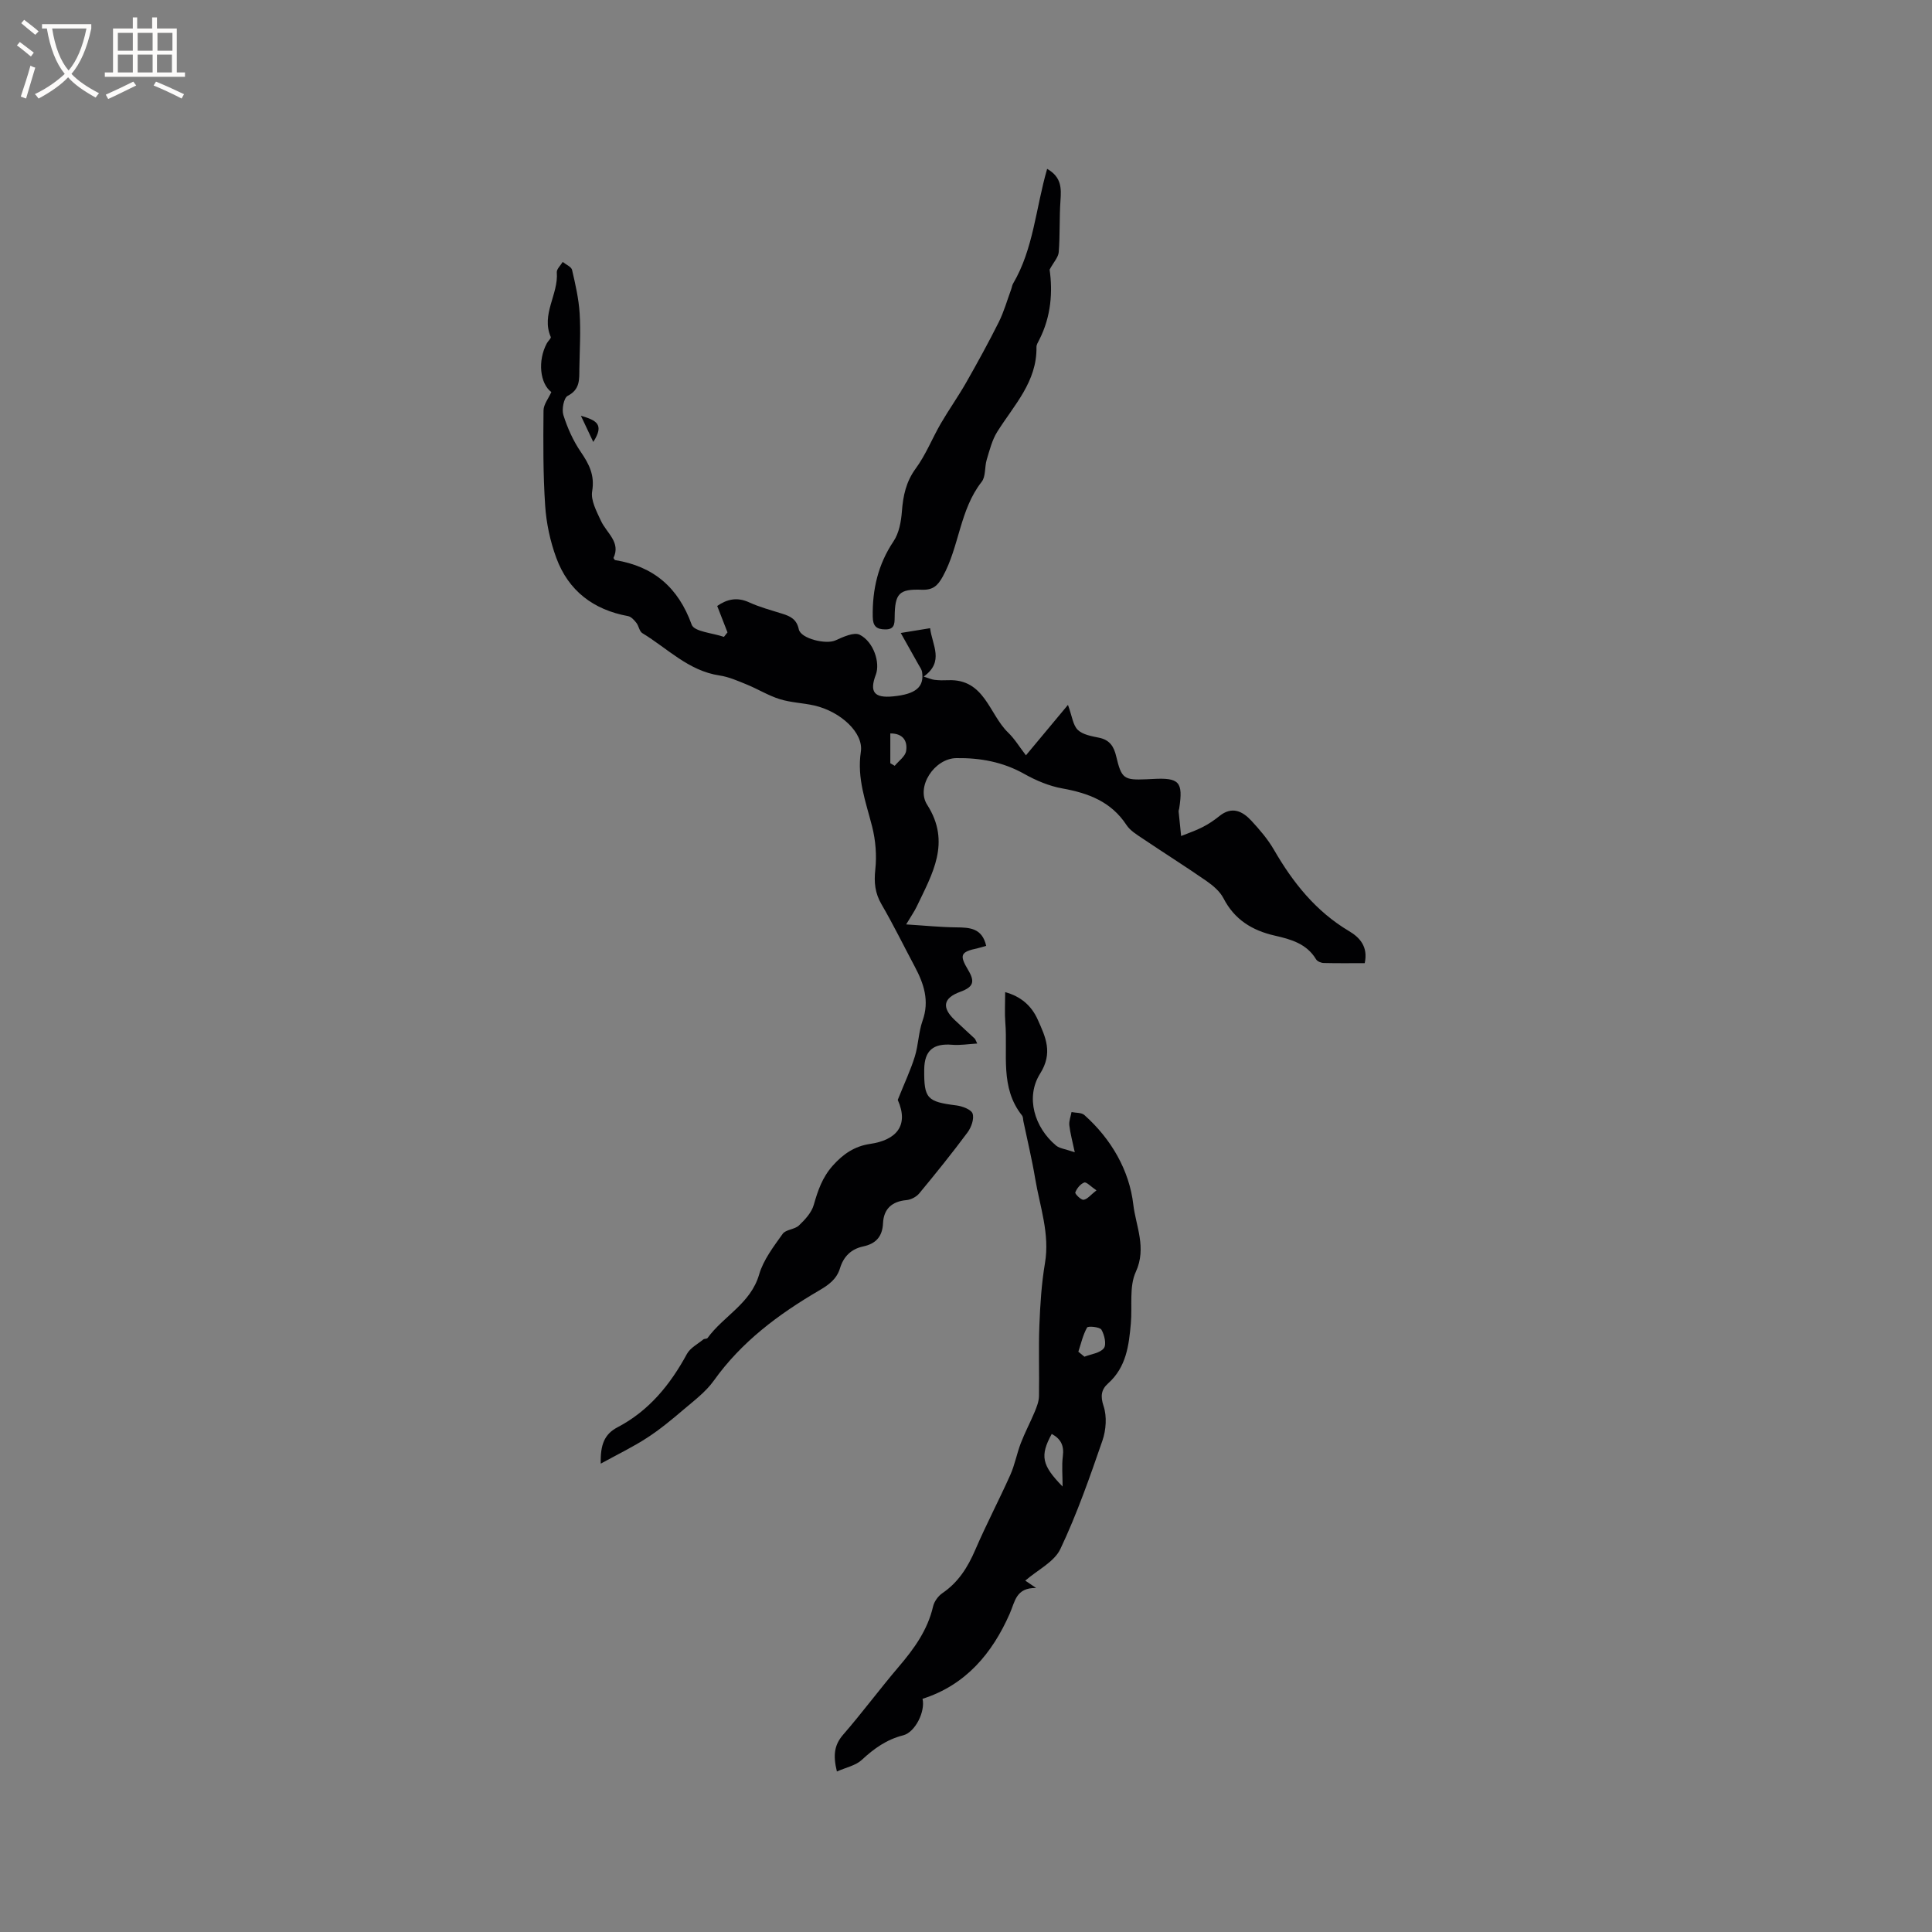 <svg enable-background="new 0 0 400 400" viewBox="0 0 400 400" xmlns="http://www.w3.org/2000/svg"><rect x="0" y="0" width="400" height="400" fill="#808080" stroke="none"/><g fill="#010103"><path d="m124.38 303.03c-.11-3.91.77-6.12 3.46-7.52 6.52-3.41 10.92-8.82 14.38-15.19.68-1.25 2.22-2.04 3.39-3 .23-.19.73-.09.88-.3 3.31-4.56 8.93-7.12 10.68-13.15.88-3.03 2.99-5.77 4.87-8.41.65-.92 2.5-.9 3.38-1.75 1.26-1.2 2.61-2.66 3.06-4.25.85-2.98 1.77-5.69 3.93-8.12 2.17-2.44 4.56-4.04 7.71-4.5 5.44-.79 8.12-3.79 5.75-9.12 1.42-3.55 2.67-6.19 3.53-8.96.75-2.41.77-5.07 1.61-7.44 1.46-4.1.27-7.65-1.61-11.18-2.29-4.3-4.43-8.68-6.88-12.89-1.36-2.33-1.59-4.53-1.3-7.2.32-2.93.07-6.07-.66-8.94-1.3-5.1-3.17-9.95-2.33-15.48.59-3.93-4.22-8.32-9.62-9.56-2.37-.54-4.87-.6-7.17-1.32-2.35-.73-4.51-2.08-6.81-3.02-1.84-.75-3.72-1.59-5.66-1.88-6.44-.96-10.79-5.63-15.99-8.77-.61-.37-.72-1.49-1.23-2.13-.45-.57-1.07-1.27-1.72-1.39-7.18-1.31-12.35-5.25-14.86-12.07-1.26-3.43-2.06-7.16-2.3-10.81-.44-6.55-.4-13.13-.34-19.7.01-1.25 1.03-2.48 1.62-3.81-2.34-1.73-2.9-6.45-.92-10.12.25-.46.91-1.02.8-1.28-2.04-4.69 1.62-8.84 1.25-13.37-.06-.68.79-1.44 1.22-2.17.67.55 1.78.99 1.94 1.65.69 2.97 1.38 5.98 1.57 9.01.24 3.8 0 7.63-.06 11.44-.03 2.17.19 4.29-2.41 5.62-.81.41-1.27 2.81-.9 3.98.84 2.66 2.02 5.31 3.59 7.61 1.74 2.55 2.93 4.83 2.37 8.17-.32 1.88.91 4.15 1.8 6.08 1.17 2.57 4.18 4.45 2.61 7.74.2.27.25.42.33.43 7.97 1.29 13.08 5.65 15.87 13.38.52 1.45 4.36 1.71 6.67 2.52.25-.31.49-.62.74-.93-.69-1.79-1.39-3.57-2.13-5.47 1.97-1.37 4.06-1.91 6.59-.76 2.2 1.01 4.58 1.64 6.9 2.37 1.68.52 2.96 1.15 3.4 3.21.41 1.96 5.64 3.19 7.58 2.31 1.59-.71 3.85-1.78 5.04-1.17 2.9 1.48 4.26 5.81 3.33 8.26-1.36 3.59-.34 4.88 3.57 4.5 4.67-.45 6.47-1.93 6.01-5.03-.08-.55-.47-1.06-.75-1.56-1.11-1.99-2.23-3.98-3.67-6.54 2.64-.43 4.25-.69 6.08-.99.43 3.54 3 6.91-1.33 10.02 1.04.33 1.65.61 2.27.68.93.11 1.87.11 2.8.07 7.56-.31 8.46 7.04 12.42 10.85 1.35 1.3 2.34 2.97 3.68 4.7 3.3-3.96 5.85-7.03 8.7-10.44.87 2.37 1.03 4.21 2.04 5.18 1.04 1 2.86 1.3 4.41 1.62 2.2.46 3.06 1.81 3.54 3.86 1.1 4.64 1.6 4.94 6.27 4.74.42-.02.85-.04 1.27-.06 5.54-.31 6.35.59 5.5 6.11-.03.21-.14.42-.12.62.16 1.69.34 3.38.52 5.08 1.5-.61 3.04-1.12 4.47-1.86 1.22-.62 2.38-1.41 3.45-2.27 2.6-2.1 4.78-1.03 6.63.97 1.72 1.86 3.41 3.83 4.67 6.01 3.93 6.8 8.67 12.75 15.55 16.84 2.21 1.31 3.98 3.22 3.24 6.63-2.81 0-5.64.04-8.47-.03-.55-.01-1.34-.33-1.6-.76-1.95-3.25-5.21-4.15-8.55-4.91-4.66-1.06-8.34-3.3-10.62-7.73-.73-1.41-2.13-2.61-3.48-3.55-4.35-3.02-8.84-5.84-13.23-8.8-1.22-.82-2.61-1.65-3.38-2.83-3.17-4.83-7.87-6.59-13.26-7.56-2.73-.49-5.46-1.64-7.9-3.01-4.42-2.49-9.14-3.34-14.06-3.27-4.54.06-8.42 5.94-6.04 9.66 5 7.81 1.04 14.35-2.18 21.11-.45.94-1.06 1.8-2.17 3.66 3.85.24 7.11.58 10.38.61 2.81.03 5.35.15 6.19 3.83-.64.18-1.19.36-1.76.49-3.57.77-3.84 1.38-1.97 4.52 1.46 2.44 1.07 3.51-1.63 4.5-3.52 1.28-3.91 3.23-1.16 5.84 1.38 1.31 2.79 2.59 4.19 3.89.07.07.09.19.47.98-1.89.11-3.55.4-5.17.26-3.93-.33-5.76 1.19-5.8 5.12-.06 6.03.59 6.67 6.69 7.44 1.22.16 3.06.85 3.33 1.7.35 1.09-.28 2.84-1.05 3.88-3.2 4.31-6.57 8.49-10 12.63-.6.72-1.72 1.31-2.65 1.39-3.04.27-4.72 1.86-4.85 4.8-.13 2.8-1.53 4.24-4.1 4.79-2.52.54-4.07 2.1-4.8 4.5-.7 2.29-2.34 3.46-4.38 4.65-8.34 4.88-16.01 10.58-21.74 18.62-1.66 2.33-4.09 4.15-6.3 6.03-2.41 2.05-4.86 4.09-7.5 5.8-2.93 1.91-6.09 3.43-9.62 5.37zm59.95-151.18v6.17c.3.18.61.35.91.53.83-1.01 2.18-1.94 2.36-3.05.33-2.02-.58-3.67-3.27-3.65z"/><path d="m173.27 366.77c-.83-3.41-.53-5.52 1.3-7.63 3.96-4.56 7.56-9.43 11.48-14.03 3.2-3.75 6.01-7.62 7.14-12.54.24-1.02 1.06-2.14 1.94-2.74 3.29-2.24 5.23-5.34 6.78-8.93 2.26-5.25 4.93-10.32 7.26-15.53.94-2.1 1.35-4.43 2.18-6.59.85-2.21 1.97-4.31 2.88-6.49.42-1.03.86-2.14.88-3.22.09-4.88-.11-9.76.08-14.63.17-4.32.44-8.67 1.16-12.92 1.03-6.09-1.06-11.72-2.03-17.52-.66-3.97-1.61-7.88-2.43-11.82-.09-.41-.05-.93-.29-1.23-4.62-5.79-2.93-12.72-3.46-19.24-.16-2-.03-4.02-.03-6.3 3.24.89 5.45 2.8 6.75 5.71 1.62 3.62 3.19 6.86.48 11.17-3.06 4.87-1.17 11.14 3.3 14.88.73.61 1.9.71 3.88 1.4-.5-2.37-.95-3.98-1.13-5.61-.09-.88.29-1.81.46-2.72.9.19 2.05.08 2.65.61 5.58 4.97 9.32 11.47 10.14 18.55.51 4.39 2.81 8.95.52 13.92-1.41 3.06-.71 7.08-1.03 10.67-.4 4.57-.95 9.07-4.7 12.42-1.41 1.26-1.65 2.61-.94 4.73s.51 4.93-.24 7.11c-2.62 7.59-5.28 15.21-8.71 22.45-1.27 2.68-4.71 4.33-7.27 6.55.46.31 1.09.74 2.24 1.52-4.19-.05-4.34 2.78-5.46 5.33-3.61 8.2-9.1 14.77-18.05 17.62.61 2.65-1.53 6.93-4.01 7.56-3.41.86-6.05 2.74-8.58 5.1-1.26 1.16-3.25 1.55-5.14 2.39zm49.99-86.91c.42.34.84.68 1.26 1.03 1.39-.55 3.23-.74 4.02-1.76.58-.75.13-2.76-.5-3.83-.34-.58-2.77-.8-2.97-.45-.86 1.52-1.25 3.31-1.81 5.01zm-3.26 27.91c0-2.24-.2-4.29.05-6.28.29-2.2-.42-3.59-2.3-4.61-2.48 4.53-2.05 6.5 2.25 10.89zm7.01-61.32c-1.19-.8-2.07-1.79-2.53-1.62-.79.29-1.54 1.22-1.85 2.05-.11.29 1.19 1.6 1.72 1.52.79-.11 1.47-1.03 2.66-1.95z"/><path d="m216.8 34.96c2.99 1.71 2.94 4.02 2.76 6.57-.25 3.54-.08 7.12-.36 10.66-.08 1.07-1.04 2.06-1.89 3.63.65 4.51.35 9.67-2.16 14.56-.24.47-.57.98-.56 1.47.13 7.18-4.65 12.02-8.11 17.53-1.08 1.71-1.59 3.81-2.19 5.79-.46 1.51-.17 3.48-1.05 4.59-4.55 5.8-4.61 13.38-8.05 19.61-1.04 1.88-2.02 2.81-4.31 2.73-4.78-.18-5.61.77-5.65 5.7-.01 1.42-.07 2.53-1.94 2.51-1.83-.01-2.57-.66-2.6-2.63-.09-5.65 1.09-10.81 4.3-15.6 1.15-1.71 1.58-4.09 1.74-6.22.25-3.24.85-6.11 2.86-8.86 2.09-2.84 3.41-6.24 5.19-9.31 1.67-2.87 3.6-5.59 5.25-8.48 2.34-4.11 4.62-8.26 6.74-12.49 1.08-2.16 1.74-4.53 2.58-6.81.15-.4.19-.85.4-1.2 4.24-7.21 4.68-15.58 7.05-23.75z"/><path d="m120.27 86.08c3.17.93 4.93 1.75 2.56 5.42-.93-1.96-1.59-3.36-2.56-5.42z"/></g><path d="m6.4 11.7c-1-.8-1.9-1.6-2.9-2.3l.6-.7c.9.7 1.9 1.4 2.9 2.2zm-2.1 8.3c.7-2.1 1.4-4.2 2-6.4.2.1.6.3 1 .4-.7 2.3-1.3 4.4-1.9 6.4zm3-12.8c-1.1-.9-2.1-1.7-2.9-2.4l.6-.7c1 .8 2 1.5 3 2.4zm1.4-1.3v-.9h10.2v.9c-.9 4.2-2.3 7.3-4.1 9.4 1.3 1.4 3.2 2.7 5.7 4-.2.2-.4.5-.7.9-2.5-1.4-4.4-2.7-5.7-4.2-1.4 1.5-3.5 3-6.1 4.4 0 0 0 0-.1-.1-.3-.4-.5-.7-.7-.8 2.7-1.3 4.7-2.8 6.2-4.2-1.8-2.2-3-5.3-3.7-9.4zm9.2 0h-7.1c.6 3.8 1.7 6.7 3.4 8.7 1.7-2 2.9-4.8 3.7-8.7z" fill="#fcfbfa"/><path d="m31.6 3.6h.9v2.3h4.1v9.1h1.7v.9h-16.6v-.9h1.7v-9.1h4.1v-2.3h.9v2.3h3.1v-2.3zm-4 13.3.6.8c-1.9.9-3.8 1.9-5.8 2.8-.2-.3-.3-.6-.5-.9 2-.9 3.9-1.8 5.7-2.7zm-3.2-10.1v3.7h3.1v-3.7zm0 4.5v3.7h3.1v-3.7zm4.1-4.5v3.7h3.1v-3.7zm0 4.5v3.7h3.1v-3.7zm9.1 9.1c-2.1-1.1-4.1-2-5.8-2.7l.5-.8c2.2.9 4.1 1.8 5.8 2.6zm-1.9-13.6h-3.1v3.7h3.1zm-3.2 4.5v3.7h3.1v-3.7z" fill="#fcfbfa"/></svg>